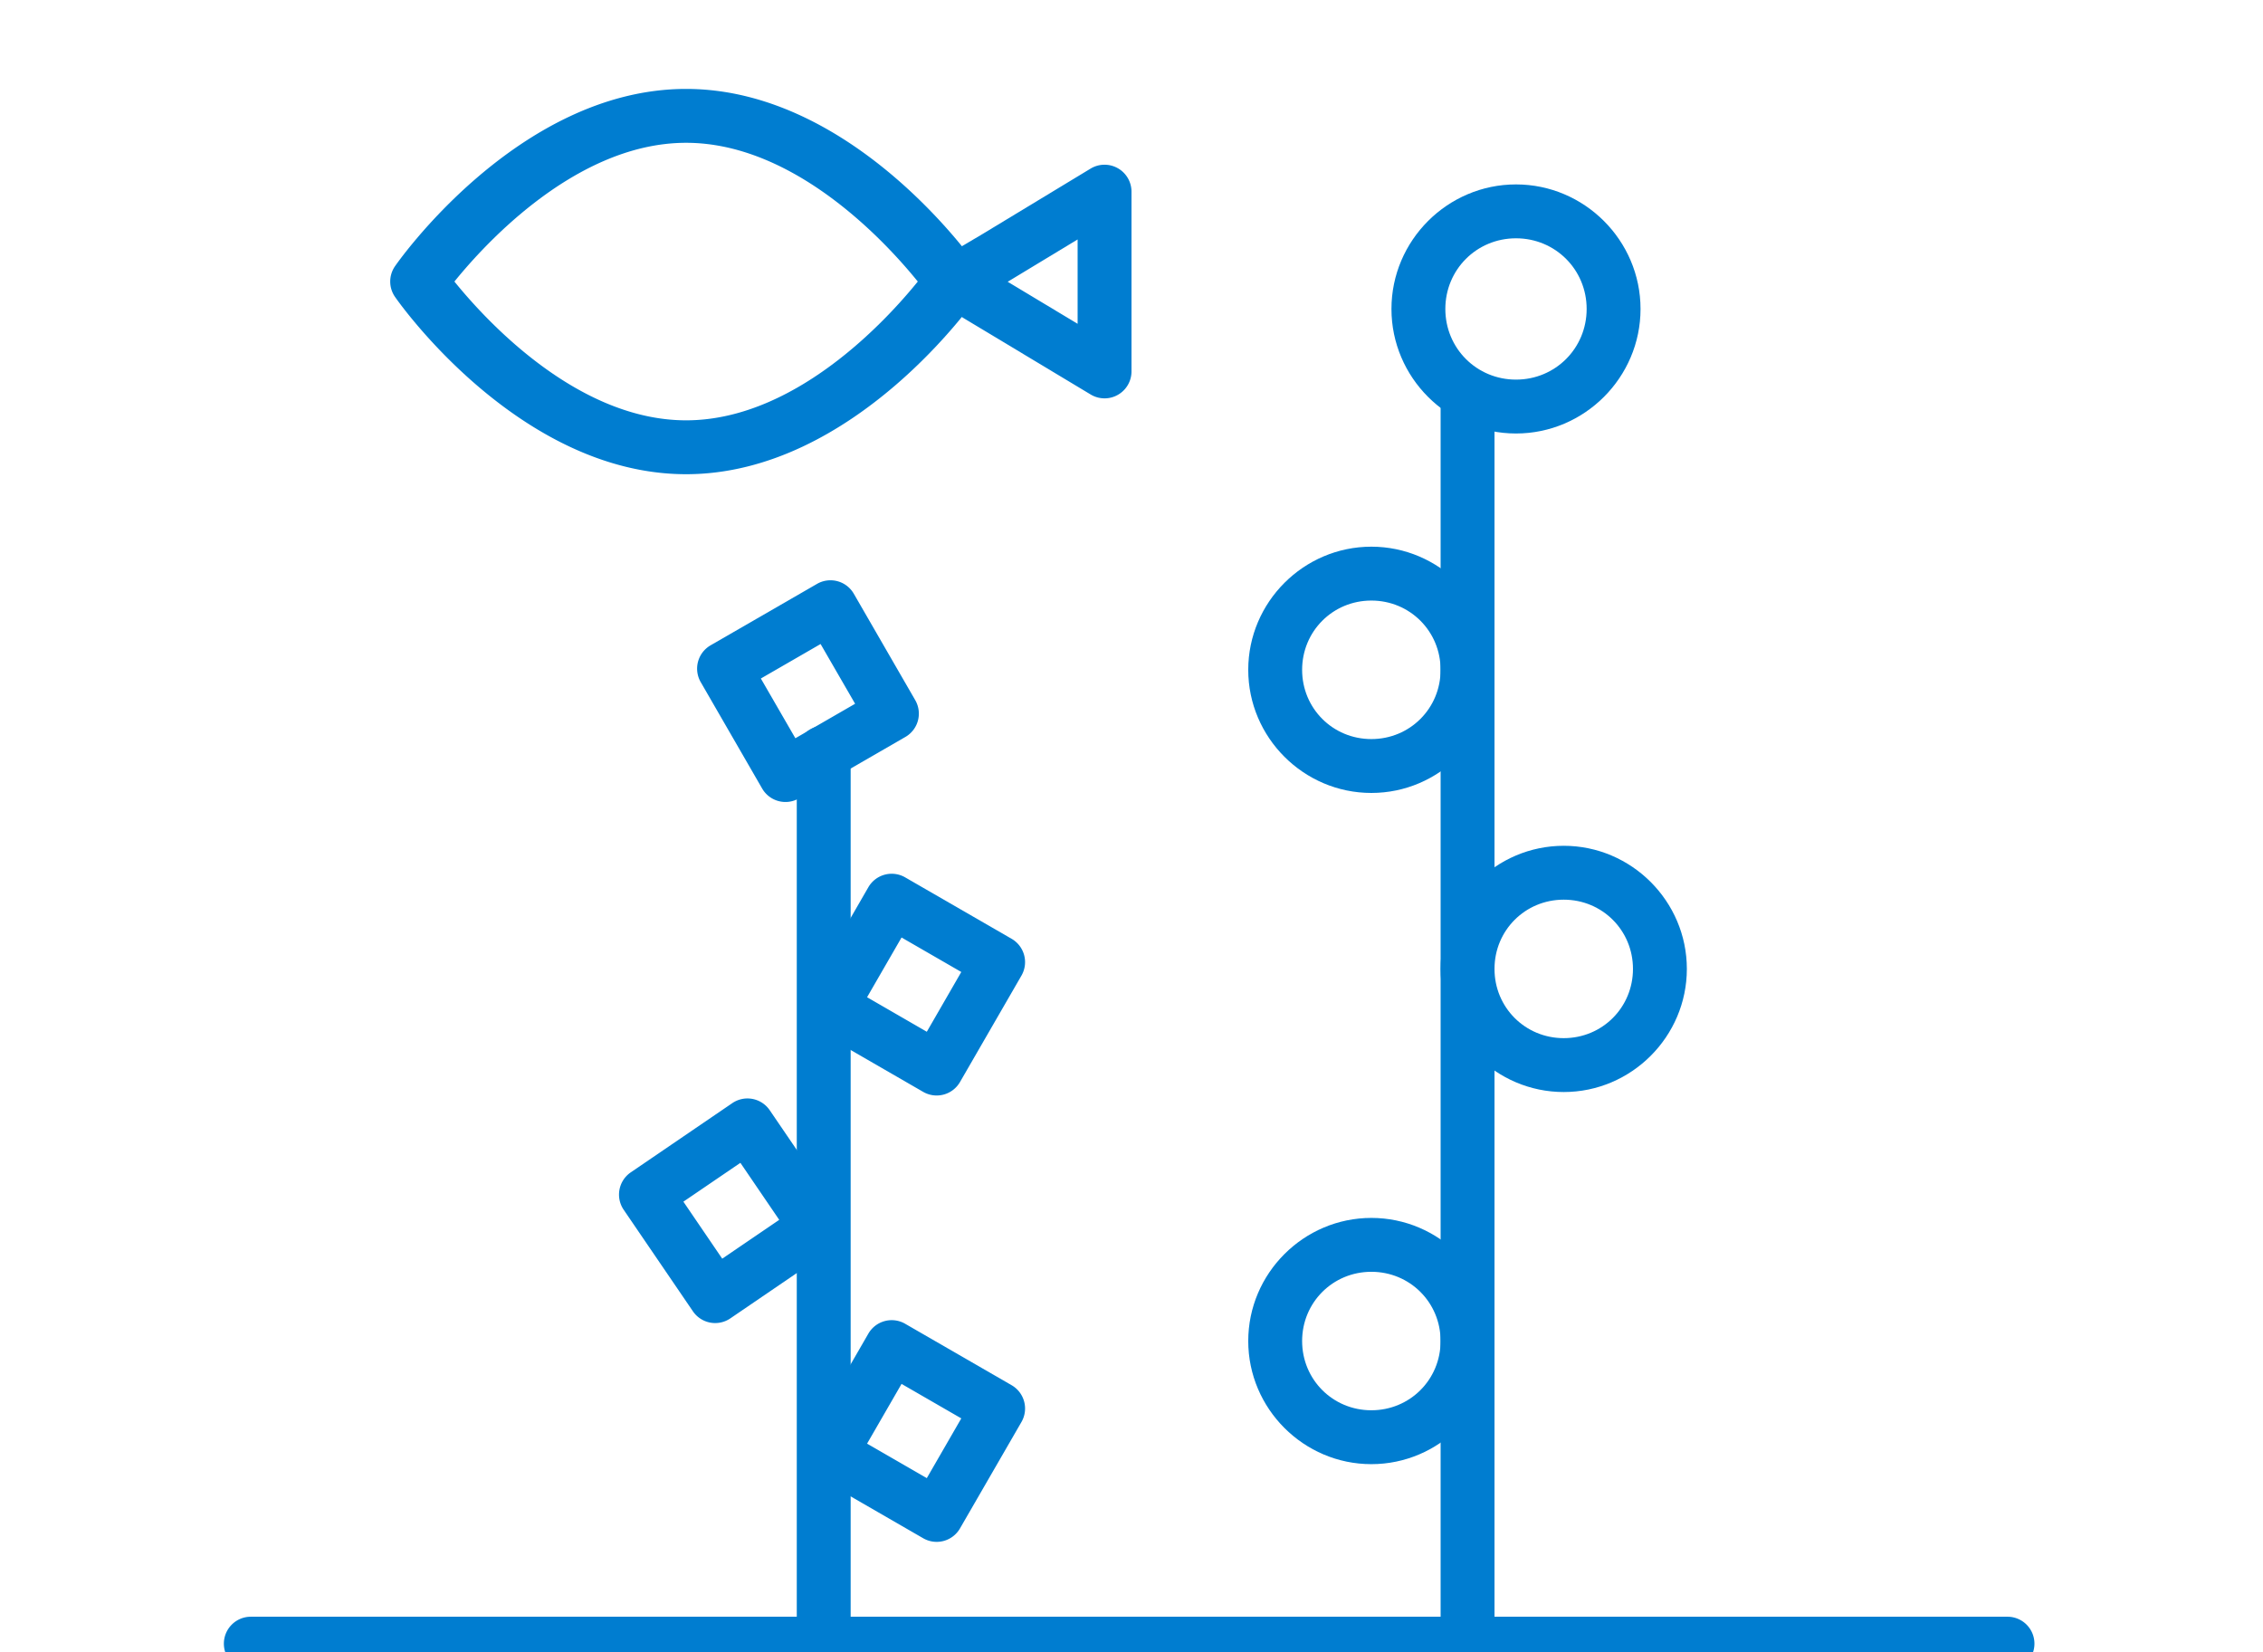 <?xml version="1.0" encoding="UTF-8" standalone="no"?>
<svg
   width="126"
   height="92"
   viewBox="0 0 126 92"
   fill="none"
   version="1.1"
   id="svg13"
   sodipodi:docname="biodiversidad.svg"
   inkscape:version="1.3.2 (091e20e, 2023-11-25)"
   xmlns:inkscape="http://www.inkscape.org/namespaces/inkscape"
   xmlns:sodipodi="http://sodipodi.sourceforge.net/DTD/sodipodi-0.dtd"
   xmlns="http://www.w3.org/2000/svg"
   xmlns:svg="http://www.w3.org/2000/svg">
  <sodipodi:namedview
     id="namedview13"
     pagecolor="#ffffff"
     bordercolor="#000000"
     borderopacity="0.25"
     inkscape:showpageshadow="2"
     inkscape:pageopacity="0.0"
     inkscape:pagecheckerboard="0"
     inkscape:deskcolor="#d1d1d1"
     inkscape:zoom="2.6428571"
     inkscape:cx="49.000001"
     inkscape:cy="46.162163"
     inkscape:window-width="1392"
     inkscape:window-height="1027"
     inkscape:window-x="810"
     inkscape:window-y="25"
     inkscape:window-maximized="0"
     inkscape:current-layer="svg13" />
  <g
     id="g15">
    <path
       style="color:#000000;fill:#007dd0;stroke-linecap:round;stroke-linejoin:round;stroke-miterlimit:10;-inkscape-stroke:none"
       d="m 13.965,90.016 a 1.5,1.5 0 0 0 -1.5,1.5 1.5,1.5 0 0 0 1.5,1.5 h 97.809 a 1.5,1.5 0 0 0 1.5,-1.5 1.5,1.5 0 0 0 -1.5,-1.5 z"
       id="path1" />
    <path
       style="color:#000000;fill:#007dd0;stroke-linecap:round;stroke-linejoin:round;stroke-miterlimit:10;-inkscape-stroke:none"
       d="m 38.201,4.951 c -9.401,0 -16.188,9.844 -16.188,9.844 a 1.5,1.5 0 0 0 0,1.762 c 0,0 6.787,9.846 16.188,9.846 9.401,0 16.188,-9.846 16.188,-9.846 a 1.5,1.5 0 0 0 0,-1.762 c 0,0 -6.787,-9.844 -16.188,-9.844 z m 0,3 c 6.44,0 11.747,6.305 12.9,7.725 -1.153,1.419 -6.46,7.727 -12.9,7.727 -6.44,0 -11.747,-6.307 -12.9,-7.727 1.153,-1.419 6.46,-7.725 12.9,-7.725 z"
       id="path2" />
    <path
       style="color:#000000;fill:#007dd0;stroke-linecap:round;stroke-linejoin:round;stroke-miterlimit:10;-inkscape-stroke:none"
       d="m 62.236,9.365 a 1.5,1.5 0 0 0 -1.514,0.023 l -6.137,3.715 -2.174,1.279 a 1.5,1.5 0 0 0 -0.012,2.578 l 8.326,5.004 A 1.5,1.5 0 0 0 63,20.68 V 10.672 A 1.5,1.5 0 0 0 62.236,9.365 Z M 60,13.332 v 4.697 l -3.895,-2.342 0.018,-0.01 a 1.5,1.5 0 0 0 0.016,-0.008 z"
       id="path3" />
    <path
       style="color:#000000;fill:#007dd0;stroke-linecap:round;stroke-linejoin:round;stroke-miterlimit:10;-inkscape-stroke:none"
       d="m 81.711,20.471 a 1.5,1.5 0 0 0 -1.5,1.5 v 69.545 a 1.5,1.5 0 0 0 1.5,1.5 1.5,1.5 0 0 0 1.5,-1.5 V 21.971 a 1.5,1.5 0 0 0 -1.5,-1.5 z"
       id="path4" />
    <path
       style="color:#000000;fill:#007dd0;stroke-linecap:round;stroke-linejoin:round;stroke-miterlimit:10;-inkscape-stroke:none"
       d="m 45.863,40.406 a 1.5,1.5 0 0 0 -1.5,1.5 v 49.609 a 1.5,1.5 0 0 0 1.5,1.5 1.5,1.5 0 0 0 1.5,-1.5 V 41.906 a 1.5,1.5 0 0 0 -1.5,-1.5 z"
       id="path5" />
    <path
       style="color:#000000;fill:#007dd0;stroke-linecap:round;stroke-linejoin:round;stroke-miterlimit:10;-inkscape-stroke:none"
       d="m 84.408,10.268 c -3.812,0 -6.934,3.122 -6.934,6.934 0,3.812 3.122,6.934 6.934,6.934 3.812,0 6.934,-3.122 6.934,-6.934 0,-3.812 -3.122,-6.934 -6.934,-6.934 z m 0,3 c 2.19,0 3.934,1.743 3.934,3.934 0,2.19 -1.743,3.934 -3.934,3.934 -2.19,0 -3.934,-1.743 -3.934,-3.934 0,-2.19 1.743,-3.934 3.934,-3.934 z"
       id="path6" />
    <path
       style="color:#000000;fill:#007dd0;stroke-linecap:round;stroke-linejoin:round;stroke-miterlimit:10;-inkscape-stroke:none"
       d="M 76.355,30.438 C 72.587,30.438 69.5,33.526 69.5,37.295 c 0,3.768 3.087,6.855 6.855,6.855 3.768,0 6.855,-3.087 6.855,-6.855 0,-3.768 -3.087,-6.857 -6.855,-6.857 z m 0,3 c 2.147,0 3.855,1.71 3.855,3.857 0,2.147 -1.708,3.855 -3.855,3.855 -2.147,0 -3.855,-1.708 -3.855,-3.855 0,-2.147 1.708,-3.857 3.855,-3.857 z"
       id="path7" />
    <path
       style="color:#000000;fill:#007dd0;stroke-linecap:round;stroke-linejoin:round;stroke-miterlimit:10;-inkscape-stroke:none"
       d="m 87.066,47.092 c -3.769,0 -6.855,3.087 -6.855,6.855 0,3.769 3.087,6.855 6.855,6.855 3.768,0 6.855,-3.087 6.855,-6.855 0,-3.768 -3.087,-6.855 -6.855,-6.855 z m 0,3 c 2.147,0 3.855,1.708 3.855,3.855 0,2.147 -1.708,3.855 -3.855,3.855 -2.147,0 -3.855,-1.708 -3.855,-3.855 0,-2.147 1.708,-3.855 3.855,-3.855 z"
       id="path8" />
    <path
       style="color:#000000;fill:#007dd0;stroke-linecap:round;stroke-linejoin:round;stroke-miterlimit:10;-inkscape-stroke:none"
       d="m 76.355,67.811 c -3.769,0 -6.855,3.087 -6.855,6.855 0,3.768 3.087,6.855 6.855,6.855 3.768,0 6.855,-3.087 6.855,-6.855 0,-3.768 -3.087,-6.855 -6.855,-6.855 z m 0,3 c 2.147,0 3.855,1.708 3.855,3.855 0,2.147 -1.708,3.855 -3.855,3.855 -2.147,0 -3.855,-1.708 -3.855,-3.855 0,-2.147 1.708,-3.855 3.855,-3.855 z"
       id="path9" />
    <path
       style="color:#000000;fill:#007dd0;stroke-linecap:round;stroke-linejoin:round;stroke-miterlimit:10;-inkscape-stroke:none"
       d="m 45.49,32.51 -5.926,3.42 a 1.5,1.5 0 0 0 -0.549,2.049 l 3.42,5.924 a 1.5,1.5 0 0 0 2.049,0.549 l 5.926,-3.42 a 1.5,1.5 0 0 0 0.549,-2.049 l -3.42,-5.924 a 1.5,1.5 0 0 0 -2.049,-0.549 z m 0.199,3.348 1.922,3.326 -3.326,1.92 -1.922,-3.326 z"
       id="path10" />
    <path
       style="color:#000000;fill:#007dd0;stroke-linecap:round;stroke-linejoin:round;stroke-miterlimit:10;-inkscape-stroke:none"
       d="m 50.398,48.85 a 1.5,1.5 0 0 0 -2.049,0.549 l -3.42,5.926 a 1.5,1.5 0 0 0 0.549,2.049 l 5.924,3.42 a 1.5,1.5 0 0 0 2.049,-0.549 l 3.422,-5.926 a 1.5,1.5 0 0 0 -0.549,-2.049 z m -0.201,3.348 3.326,1.92 -1.92,3.328 -3.326,-1.922 z"
       id="path11" />
    <path
       style="color:#000000;fill:#007dd0;stroke-linecap:round;stroke-linejoin:round;stroke-miterlimit:10;-inkscape-stroke:none"
       d="m 40.773,61.42 -5.652,3.854 a 1.5,1.5 0 0 0 -0.395,2.084 l 3.854,5.652 a 1.5,1.5 0 0 0 2.084,0.395 l 5.652,-3.854 a 1.5,1.5 0 0 0 0.395,-2.084 l -3.854,-5.652 a 1.5,1.5 0 0 0 -2.084,-0.395 z m 0.451,3.324 2.162,3.174 -3.174,2.162 -2.162,-3.174 z"
       id="path12" />
    <path
       style="color:#000000;fill:#007dd0;stroke-linecap:round;stroke-linejoin:round;stroke-miterlimit:10;-inkscape-stroke:none"
       d="m 50.398,73.705 a 1.5,1.5 0 0 0 -2.049,0.549 l -3.42,5.924 a 1.5,1.5 0 0 0 0.549,2.049 l 5.924,3.42 a 1.5,1.5 0 0 0 2.049,-0.549 l 3.422,-5.924 A 1.5,1.5 0 0 0 56.324,77.125 Z m -0.201,3.348 3.326,1.92 -1.92,3.326 -3.326,-1.92 z"
       id="path13" />
  </g>
  <defs
     id="defs13">
    <clipPath
       clipPathUnits="userSpaceOnUse"
       id="clipPath1">
      <g
         id="g2">
        <rect
           width="97.679"
           height="92"
           fill="#ffffff"
           id="rect1"
           x="14.227"
           y="0" />
      </g>
    </clipPath>
    <clipPath
       clipPathUnits="userSpaceOnUse"
       id="clipPath2">
      <g
         id="g3">
        <rect
           width="97.679"
           height="92"
           fill="#ffffff"
           id="rect2"
           x="14.227"
           y="0" />
      </g>
    </clipPath>
    <clipPath
       clipPathUnits="userSpaceOnUse"
       id="clipPath3">
      <g
         id="g4">
        <rect
           width="97.679"
           height="92"
           fill="#ffffff"
           id="rect3"
           x="14.227"
           y="0" />
      </g>
    </clipPath>
    <clipPath
       clipPathUnits="userSpaceOnUse"
       id="clipPath4">
      <g
         id="g5">
        <rect
           width="97.679"
           height="92"
           fill="#ffffff"
           id="rect4"
           x="14.227"
           y="0" />
      </g>
    </clipPath>
    <clipPath
       clipPathUnits="userSpaceOnUse"
       id="clipPath5">
      <g
         id="g6">
        <rect
           width="97.679"
           height="92"
           fill="#ffffff"
           id="rect5"
           x="14.227"
           y="0" />
      </g>
    </clipPath>
    <clipPath
       clipPathUnits="userSpaceOnUse"
       id="clipPath6">
      <g
         id="g7">
        <rect
           width="97.679"
           height="92"
           fill="#ffffff"
           id="rect6"
           x="14.227"
           y="0" />
      </g>
    </clipPath>
    <clipPath
       clipPathUnits="userSpaceOnUse"
       id="clipPath7">
      <g
         id="g8">
        <rect
           width="97.679"
           height="92"
           fill="#ffffff"
           id="rect7"
           x="14.227"
           y="0" />
      </g>
    </clipPath>
    <clipPath
       clipPathUnits="userSpaceOnUse"
       id="clipPath8">
      <g
         id="g9">
        <rect
           width="97.679"
           height="92"
           fill="#ffffff"
           id="rect8"
           x="14.227"
           y="0" />
      </g>
    </clipPath>
    <clipPath
       clipPathUnits="userSpaceOnUse"
       id="clipPath9">
      <g
         id="g10">
        <rect
           width="97.679"
           height="92"
           fill="#ffffff"
           id="rect9"
           x="14.227"
           y="0" />
      </g>
    </clipPath>
    <clipPath
       clipPathUnits="userSpaceOnUse"
       id="clipPath10">
      <g
         id="g11">
        <rect
           width="97.679"
           height="92"
           fill="#ffffff"
           id="rect10"
           x="14.227"
           y="0" />
      </g>
    </clipPath>
    <clipPath
       clipPathUnits="userSpaceOnUse"
       id="clipPath11">
      <g
         id="g12">
        <rect
           width="97.679"
           height="92"
           fill="#ffffff"
           id="rect11"
           x="14.227"
           y="0" />
      </g>
    </clipPath>
    <clipPath
       clipPathUnits="userSpaceOnUse"
       id="clipPath12">
      <g
         id="g13">
        <rect
           width="97.679"
           height="92"
           fill="#ffffff"
           id="rect12"
           x="14.227"
           y="0" />
      </g>
    </clipPath>
    <clipPath
       clipPathUnits="userSpaceOnUse"
       id="clipPath13">
      <g
         id="g14">
        <rect
           width="97.679"
           height="92"
           fill="#ffffff"
           id="rect14"
           x="14.227"
           y="0" />
      </g>
    </clipPath>
  </defs>
</svg>
